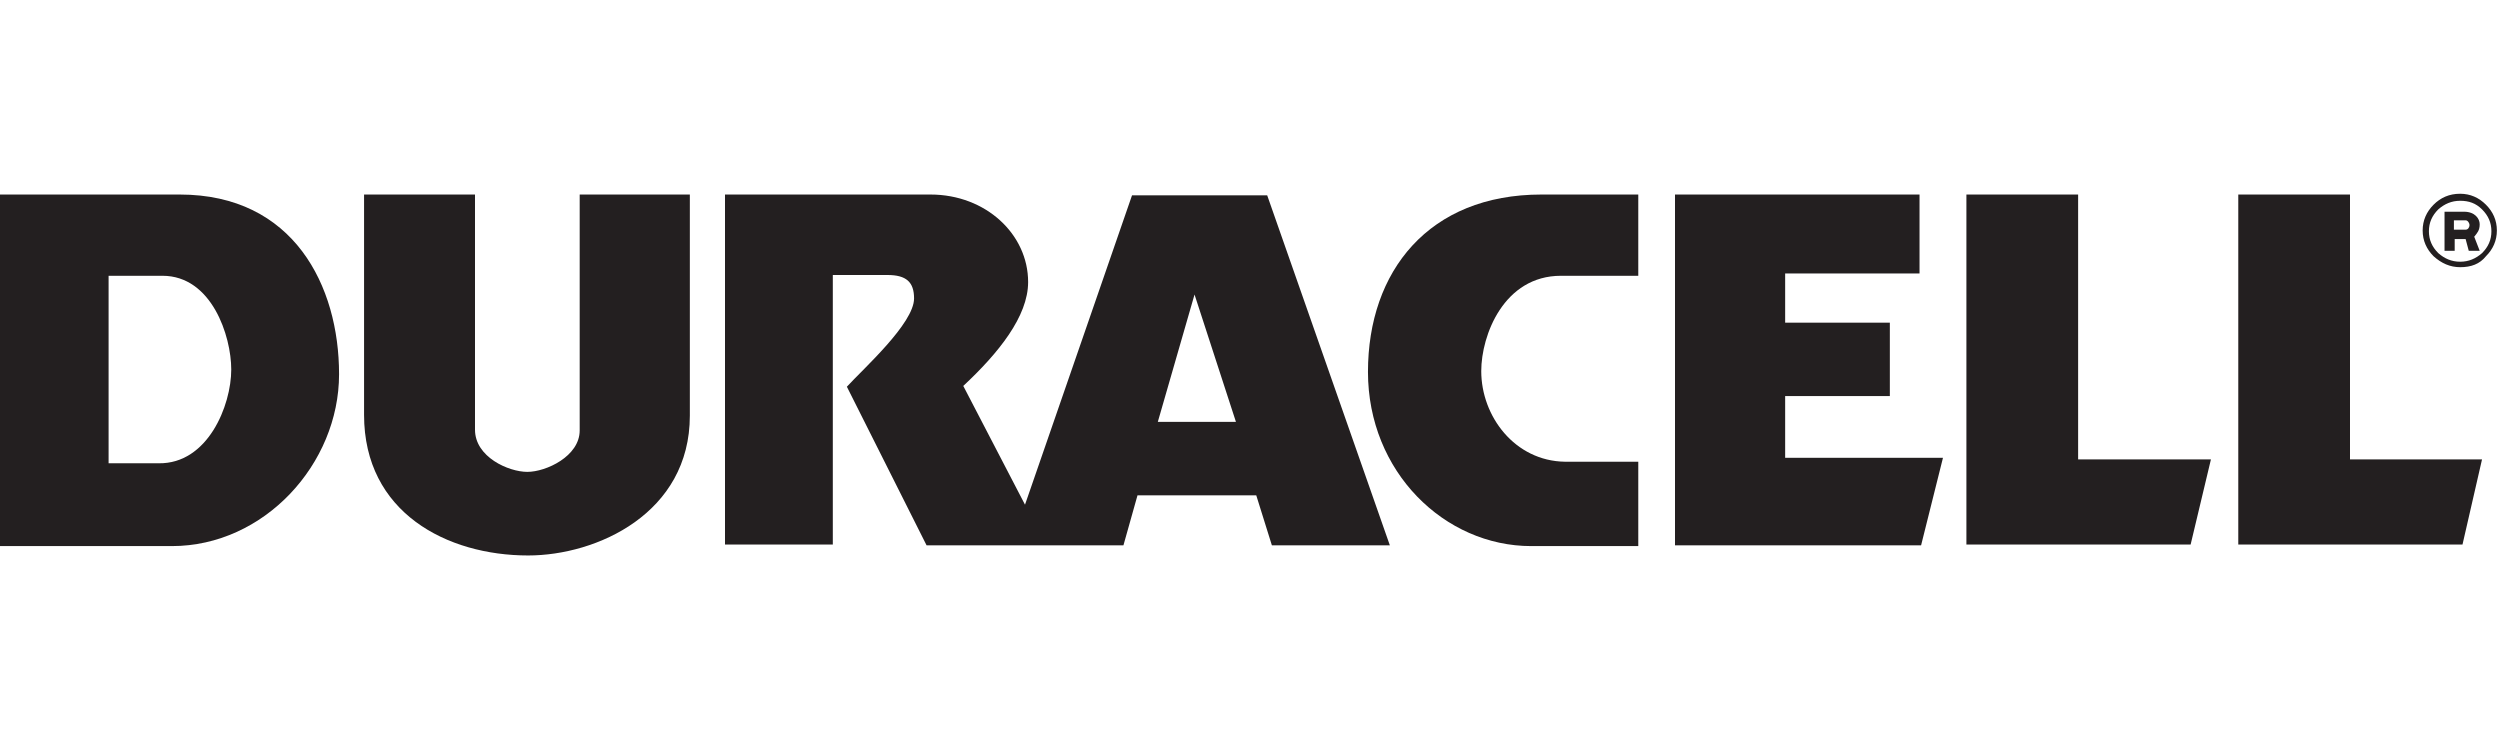 <?xml version="1.0" encoding="utf-8" standalone="no"?>
<!-- Generator: Adobe Illustrator 26.5.0, SVG Export Plug-In . SVG Version: 6.00 Build 0)  --><svg xmlns="http://www.w3.org/2000/svg" xmlns:xlink="http://www.w3.org/1999/xlink" id="Layer_1" style="enable-background:new 0 0 320 96;" version="1.1" viewBox="0 0 320 96" x="0px" xml:space="preserve" y="0px">
<style type="text/css">
	.st0{fill-rule:evenodd;clip-rule:evenodd;fill:#231F20;}
</style>
<g>
	<g>
		<path class="st0" d="M197.3,24.9h12.4v10.4h-9.9c-7.3,0-10.2,7.6-10.2,12.2c0,5.8,4.3,11.5,10.7,11.6h9.4v10.8h-13.7    c-11.1,0-20.9-9.5-20.9-22.3C175.1,34.7,182.9,24.9,197.3,24.9L197.3,24.9z"/>
		<path class="st0" d="M46.7,24.9h14.1v30.1c0,3.5,4.3,5.4,6.7,5.4c2.4,0,6.7-2,6.7-5.3V24.9h14.1v28.3c0,12.5-11.9,17.9-20.7,17.9    c-10.4,0-21-5.5-21-18V24.9L46.7,24.9z"/>
		<polygon class="st0" points="214.4,24.9 245.7,24.9 245.7,35 228.5,35 228.5,41.3 241.9,41.3 241.9,50.7 228.5,50.7 228.5,58.6     248.7,58.6 245.9,69.8 214.4,69.8 214.4,24.9   "/>
		<polygon class="st0" points="251.7,24.9 266,24.9 266,58.8 283,58.8 280.4,69.7 251.7,69.7 251.7,24.9   "/>
		<polygon class="st0" points="286.5,24.9 300.8,24.9 300.8,58.8 317.7,58.8 315.2,69.7 286.5,69.7 286.5,24.9   "/>
		<path class="st0" d="M314.9,25.7c-1.1,0-2,0.4-2.8,1.1c-0.8,0.8-1.2,1.7-1.2,2.8c0,1.1,0.4,2,1.2,2.8c0.8,0.7,1.7,1.1,2.8,1.1    c1.1,0,2-0.4,2.8-1.1c0.8-0.8,1.2-1.7,1.2-2.8c0-1.1-0.4-2-1.2-2.8C316.9,26,316,25.7,314.9,25.7L314.9,25.7z M314.2,30.6v1.5    h-1.3v-5h2.5c1.4,0,2,0.9,2,1.6c0,0.8-0.3,1.1-0.7,1.6l0.7,1.8H316l-0.4-1.5H314.2L314.2,30.6z M314.9,34.2    c-1.3,0-2.4-0.5-3.4-1.4c-0.9-0.9-1.4-2-1.4-3.3c0-1.3,0.5-2.4,1.4-3.3c0.9-0.9,2-1.4,3.4-1.4c1.3,0,2.4,0.5,3.3,1.4    c0.9,0.9,1.4,2,1.4,3.3c0,1.3-0.5,2.4-1.4,3.3C317.4,33.8,316.3,34.2,314.9,34.2L314.9,34.2z M314.1,29.4h1.5    c0.3,0,0.5-0.3,0.5-0.6c0-0.2-0.2-0.6-0.5-0.6h-1.5V29.4L314.1,29.4z"/>
		<path class="st0" d="M13.9,35.3h6.9c6.3,0,8.8,7.7,8.8,12c0,4.6-3,12.1-9.3,12h-6.4V35.3L13.9,35.3z M0,24.9h23    c14.6,0,20.4,11.7,20.4,23c0,11.5-9.6,22-21.4,22H0V24.9L0,24.9z"/>
		<path class="st0" d="M152.9,37.7l5.3,16.3h-10L152.9,37.7L152.9,37.7z M92.8,24.9h26.3c7.1,0,12.5,5.1,12.5,11.2    c0,4.4-3.8,9.1-8.3,13.3l7.9,15.2L144.9,25h17.3l15.7,44.8l-15.1,0l-2-6.4h-15.2l-1.8,6.4h-25.2l-10.2-20.3    c2.1-2.3,8.6-8.1,8.6-11.3c0-2.1-1-3-3.4-3h-7v34.5H92.8V24.9L92.8,24.9z"/>
	</g>
</g>
</svg>
